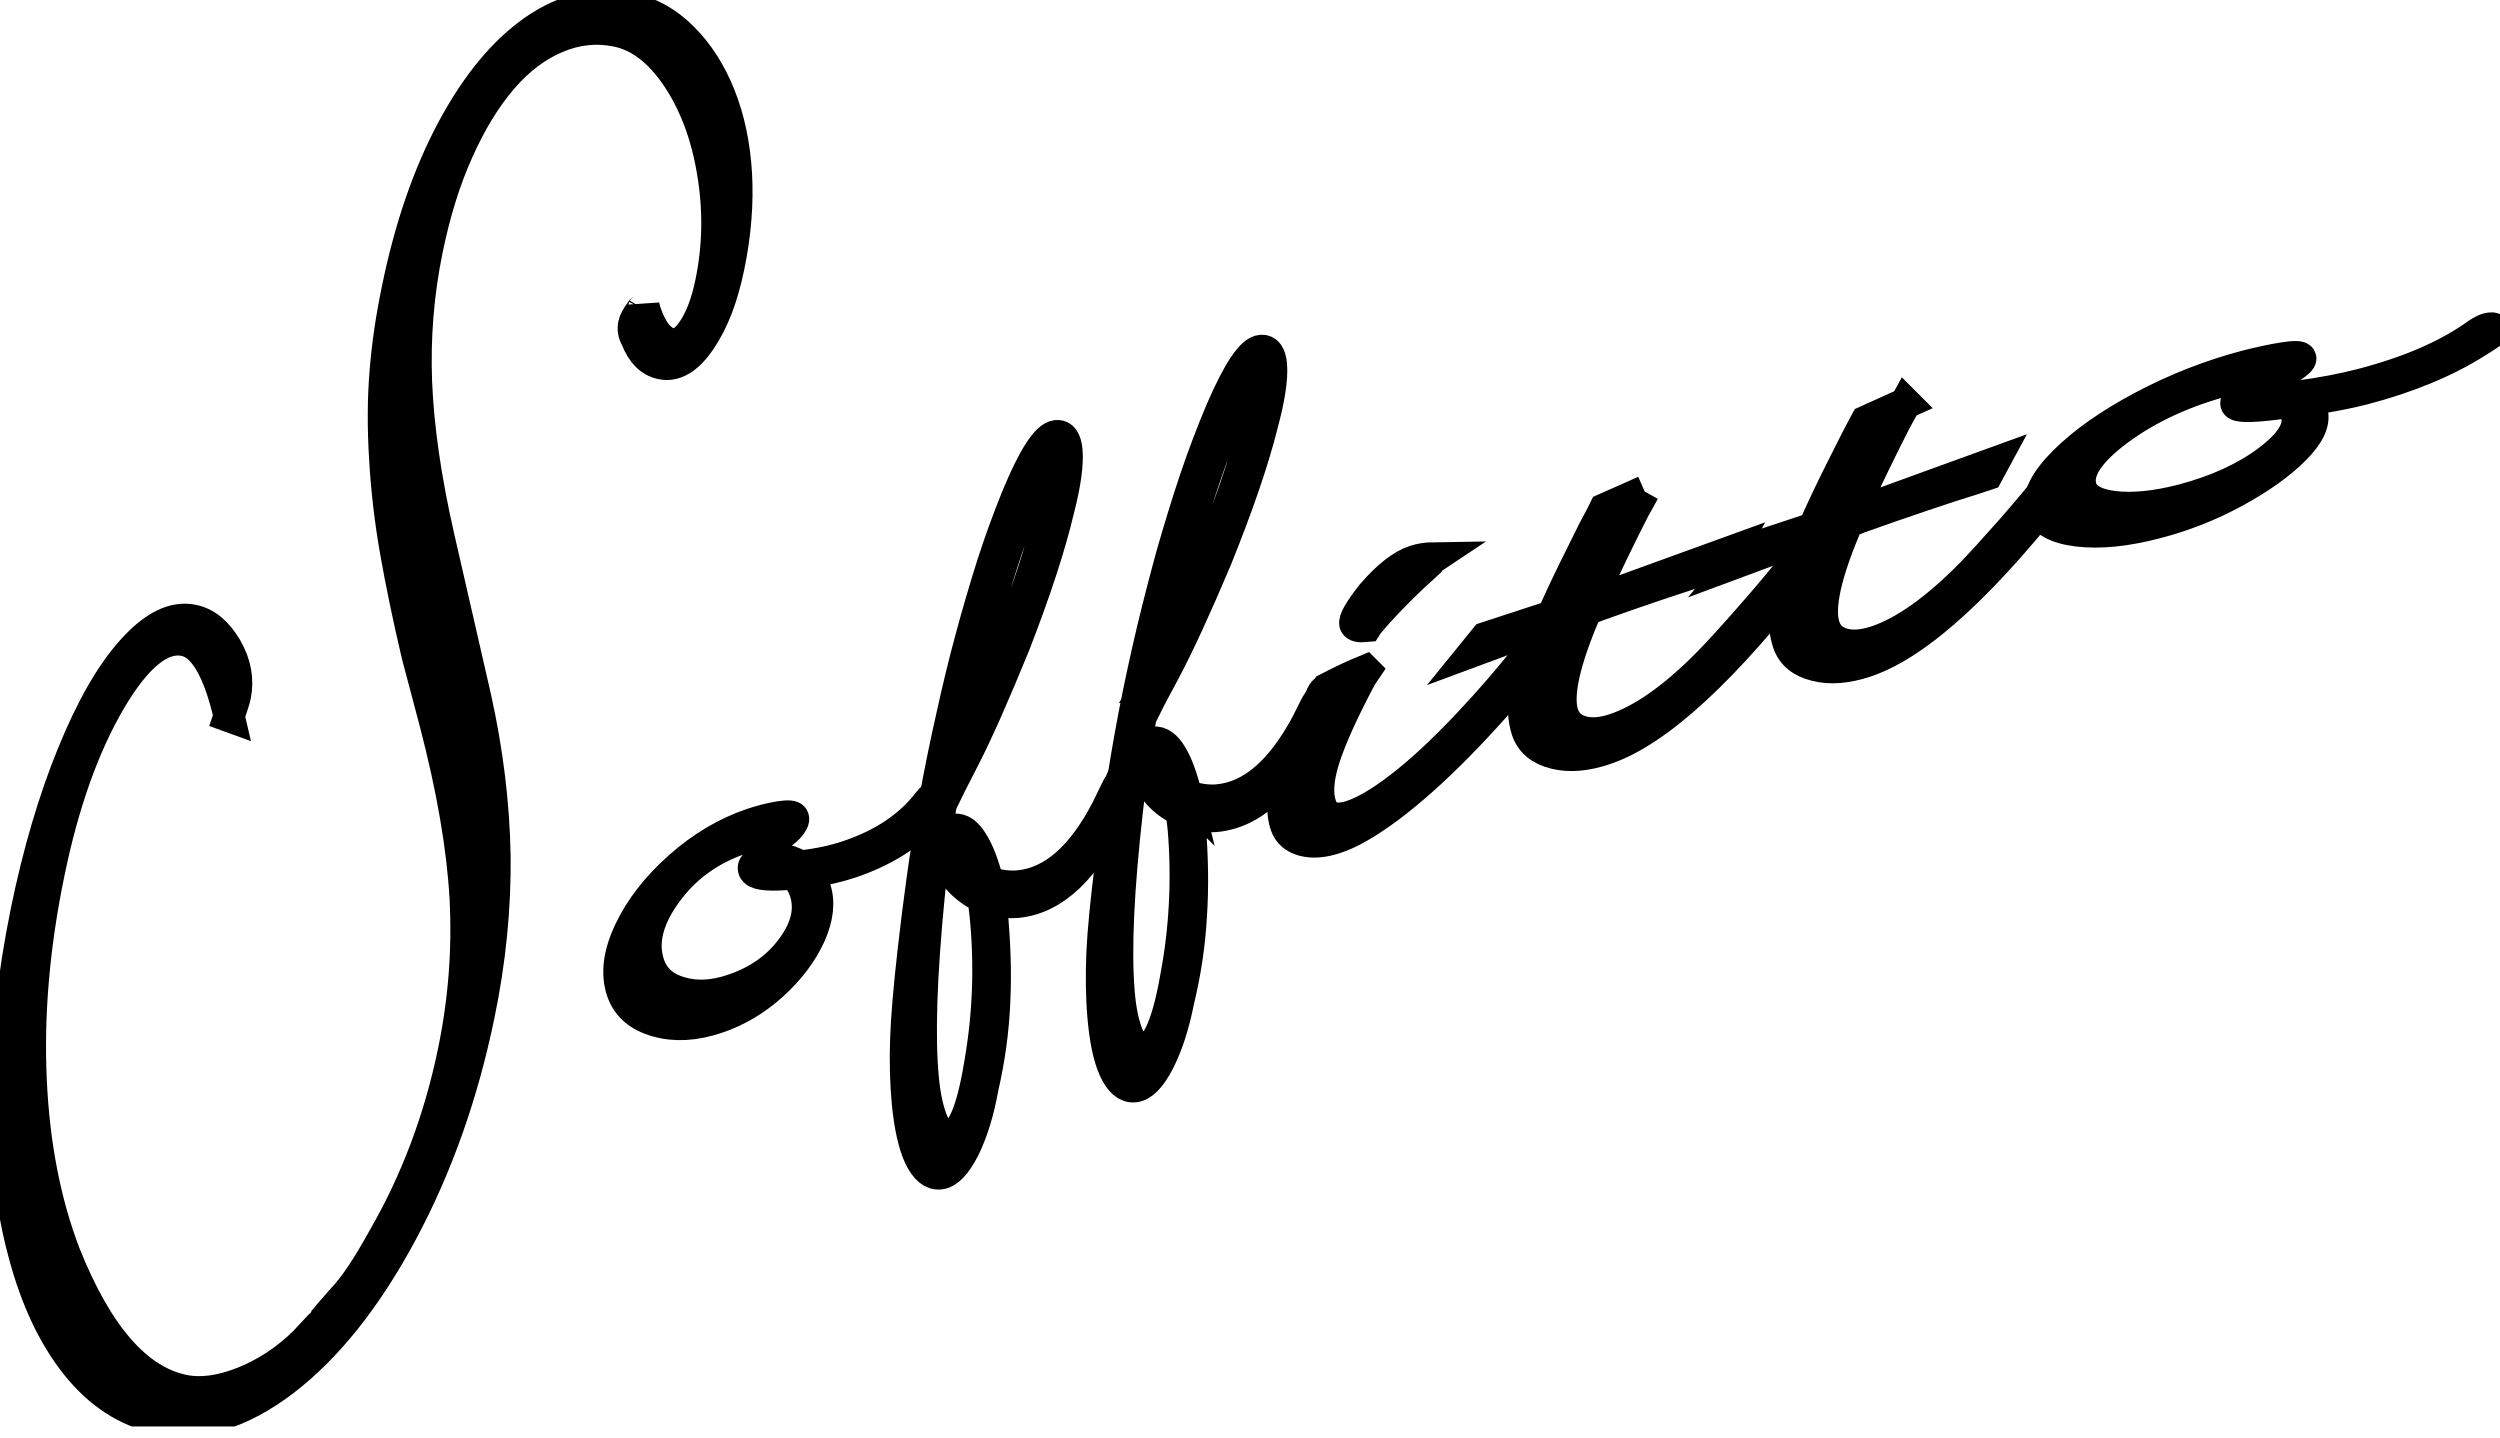 <svg width="80" height="46" viewBox="0 0 80 46" fill="none" xmlns="http://www.w3.org/2000/svg">
<g clip-path="url(#clip0_1616_8909)">
<path d="M7.337 22.933C6.992 21.435 6.516 20.621 5.91 20.499C5.171 20.343 4.372 20.989 3.528 22.427C2.685 23.866 2.031 25.698 1.573 27.92C1.09 30.254 0.901 32.465 0.997 34.554C1.09 36.638 1.455 38.5 2.079 40.128C3.116 42.726 4.379 44.179 5.87 44.487C6.431 44.602 7.074 44.517 7.787 44.231C8.504 43.945 9.162 43.514 9.749 42.934L10.21 42.44C10.292 42.391 10.355 42.309 10.403 42.205C10.433 42.168 10.615 41.953 10.957 41.566C11.321 41.187 11.749 40.552 12.239 39.663C13.306 37.824 14.068 35.806 14.517 33.606C14.848 31.989 14.971 30.369 14.885 28.734C14.792 27.102 14.469 25.226 13.912 23.096L13.35 20.974C13.06 19.744 12.83 18.629 12.655 17.633C12.481 16.637 12.366 15.649 12.31 14.66C12.25 13.676 12.254 12.758 12.325 11.903C12.392 11.052 12.522 10.164 12.715 9.242C13.116 7.284 13.7 5.589 14.465 4.155C15.231 2.72 16.108 1.653 17.093 0.966C18.081 0.282 19.103 0.044 20.162 0.264C20.794 0.394 21.359 0.71 21.853 1.208C22.351 1.706 22.745 2.326 23.039 3.062C23.332 3.798 23.511 4.634 23.566 5.57C23.618 6.503 23.54 7.488 23.328 8.517C23.128 9.502 22.823 10.294 22.418 10.888C22.017 11.479 21.6 11.732 21.173 11.643C20.813 11.572 20.541 11.305 20.359 10.836C20.27 10.684 20.244 10.524 20.281 10.364C20.296 10.275 20.374 10.138 20.504 9.956C20.53 9.941 20.556 9.915 20.575 9.885C20.59 9.855 20.605 9.829 20.608 9.803L20.645 9.948C20.85 10.58 21.128 10.929 21.493 11.004C21.719 11.052 21.95 10.896 22.191 10.532C22.429 10.171 22.615 9.673 22.745 9.045C22.987 7.875 23.002 6.696 22.801 5.5C22.604 4.311 22.221 3.3 21.664 2.471C21.102 1.639 20.463 1.148 19.739 0.999C19.084 0.866 18.442 0.933 17.806 1.204C17.174 1.471 16.595 1.906 16.074 2.516C15.55 3.121 15.075 3.894 14.659 4.827C14.239 5.756 13.915 6.808 13.674 7.982C13.387 9.376 13.272 10.796 13.328 12.237C13.387 13.676 13.622 15.333 14.049 17.202L15.216 22.294C15.606 24.04 15.81 25.735 15.84 27.381C15.859 29.027 15.695 30.726 15.331 32.48C14.807 35.022 13.986 37.341 12.86 39.44C11.73 41.544 10.474 43.12 9.084 44.186C7.69 45.245 6.353 45.643 5.067 45.379C4.052 45.171 3.179 44.599 2.439 43.677C1.704 42.752 1.142 41.559 0.756 40.094C0.358 38.634 0.172 36.965 0.18 35.092C0.195 33.219 0.414 31.242 0.841 29.146C1.224 27.285 1.715 25.616 2.313 24.148C2.911 22.676 3.547 21.558 4.234 20.8C4.918 20.038 5.565 19.718 6.171 19.845C6.598 19.93 6.955 20.231 7.252 20.733C7.542 21.238 7.638 21.751 7.531 22.268C7.508 22.383 7.438 22.598 7.326 22.929L7.337 22.933Z" fill="black" stroke="black"/>
<path d="M31.617 28.225C31.974 28.337 32.301 28.378 32.606 28.348C33.687 28.24 34.627 27.423 35.423 25.877L35.713 25.282C35.735 25.237 35.761 25.197 35.776 25.163C35.798 25.133 35.817 25.104 35.831 25.081C35.898 24.895 35.958 24.799 36.01 24.795C36.073 24.795 36.106 24.836 36.118 24.929C36.125 25.022 35.984 25.353 35.694 25.914C35.207 26.858 34.713 27.571 34.208 28.058C33.695 28.545 33.141 28.82 32.535 28.876C32.342 28.894 32.063 28.876 31.714 28.809L31.74 29.11C31.844 30.169 31.874 31.157 31.829 32.079C31.788 32.997 31.662 33.9 31.457 34.792C31.316 35.58 31.112 36.234 30.855 36.754C30.591 37.267 30.331 37.542 30.075 37.564C29.83 37.59 29.61 37.408 29.425 37.022C29.242 36.632 29.113 36.063 29.038 35.312C28.975 34.662 28.96 33.986 28.982 33.279C29.005 32.57 29.087 31.614 29.224 30.41C29.309 29.667 29.399 28.924 29.503 28.184C29.603 27.445 29.737 26.605 29.897 25.676C30.056 24.769 30.242 23.862 30.447 22.959C30.644 22.056 30.848 21.213 31.064 20.421C31.275 19.633 31.502 18.864 31.74 18.106C31.981 17.352 32.253 16.608 32.55 15.876C33.074 14.616 33.494 13.97 33.81 13.94C33.996 13.921 34.107 14.078 34.141 14.405C34.181 14.836 34.096 15.479 33.873 16.333C33.602 17.482 33.133 18.916 32.468 20.629C31.825 22.205 31.29 23.416 30.859 24.256L30.428 25.1L30.12 25.728C29.967 26.594 29.841 27.571 29.733 28.664C29.48 31.243 29.417 33.198 29.547 34.535C29.603 35.108 29.707 35.565 29.848 35.903C29.993 36.241 30.16 36.401 30.343 36.386C30.774 36.342 31.104 35.557 31.353 34.034C31.625 32.477 31.684 30.897 31.528 29.303C31.506 29.073 31.48 28.887 31.443 28.746C31.428 28.723 31.417 28.712 31.405 28.701L31.168 28.564C30.896 28.392 30.677 28.181 30.51 27.939C30.343 27.694 30.246 27.437 30.224 27.177C30.183 26.772 30.291 26.56 30.543 26.534C30.755 26.516 30.948 26.653 31.13 26.954C31.316 27.248 31.48 27.675 31.621 28.24L31.617 28.225ZM30.309 24.777C30.606 24.294 30.963 23.561 31.405 22.577C32.223 20.644 32.829 19.061 33.208 17.816C33.397 17.177 33.542 16.59 33.654 16.055C33.761 15.516 33.81 15.133 33.784 14.888C33.765 14.72 33.706 14.642 33.602 14.653C33.449 14.668 33.204 15.066 32.87 15.846C32.535 16.627 32.167 17.678 31.766 19.013C31.554 19.663 31.364 20.321 31.182 20.982C31 21.648 30.826 22.346 30.662 23.082C30.499 23.818 30.383 24.383 30.309 24.78V24.777ZM31.327 28.11C31.231 27.768 31.116 27.478 30.978 27.248C30.84 27.017 30.722 26.906 30.614 26.917C30.528 26.925 30.491 26.999 30.506 27.144C30.543 27.497 30.814 27.817 31.327 28.11Z" fill="black" stroke="black"/>
<path d="M25.43 27.965C25.408 27.972 25.36 27.976 25.289 27.972C25.215 27.972 25.163 27.972 25.125 27.987C24.501 28.028 24.167 27.976 24.115 27.827C24.074 27.708 24.174 27.611 24.408 27.537C24.78 27.411 25.181 27.47 25.612 27.712C26.17 27.652 26.683 27.545 27.151 27.385C28.258 27.013 29.117 26.437 29.715 25.653C29.797 25.553 29.867 25.486 29.927 25.467C30.016 25.438 30.076 25.445 30.09 25.504C30.116 25.571 30.005 25.75 29.76 26.025C29.109 26.727 28.262 27.255 27.225 27.604C26.861 27.727 26.408 27.834 25.865 27.927C25.984 28.173 26.058 28.336 26.084 28.418C26.233 28.86 26.177 29.362 25.921 29.934C25.661 30.499 25.263 31.027 24.724 31.517C24.185 32.004 23.591 32.357 22.948 32.573C22.234 32.814 21.588 32.848 21.012 32.68C20.436 32.517 20.064 32.194 19.904 31.718C19.715 31.16 19.796 30.518 20.146 29.785C20.491 29.057 21.023 28.373 21.74 27.738C22.457 27.099 23.234 26.642 24.063 26.359C24.378 26.255 24.672 26.181 24.951 26.136C25.222 26.095 25.371 26.106 25.389 26.173C25.415 26.24 25.363 26.344 25.237 26.485C25.122 26.601 25.036 26.668 24.981 26.686L24.799 26.708C24.364 26.701 24.003 26.742 23.724 26.838C22.714 27.18 21.915 27.76 21.32 28.585C20.722 29.41 20.54 30.168 20.77 30.856C20.919 31.302 21.246 31.599 21.759 31.751C22.268 31.904 22.833 31.878 23.453 31.666C24.26 31.395 24.895 30.945 25.352 30.313C25.813 29.681 25.947 29.076 25.75 28.503C25.687 28.325 25.586 28.147 25.43 27.965Z" fill="black" stroke="black"/>
<path d="M43.696 21.458L43.558 21.663C42.967 22.777 42.577 23.647 42.38 24.271C42.179 24.896 42.142 25.397 42.272 25.776C42.406 26.167 42.733 26.274 43.257 26.103C43.696 25.955 44.231 25.635 44.862 25.141C45.498 24.647 46.185 24.004 46.936 23.212C47.687 22.417 48.37 21.625 48.98 20.837C49.21 20.511 49.37 20.336 49.452 20.306C49.563 20.269 49.63 20.291 49.656 20.362C49.664 20.388 49.419 20.707 48.924 21.324C48.17 22.257 47.404 23.112 46.631 23.896C45.862 24.676 45.134 25.319 44.465 25.825C43.785 26.33 43.22 26.661 42.755 26.813C42.358 26.951 42.008 26.977 41.715 26.902C41.421 26.824 41.224 26.657 41.139 26.401C40.912 25.732 41.124 24.71 41.774 23.338C41.986 22.874 42.22 22.436 42.473 22.027C42.937 21.785 43.342 21.596 43.692 21.454L43.696 21.458ZM45.866 17.85C45.806 17.89 45.765 17.942 45.728 17.994L45.234 18.444C44.662 18.987 44.175 19.492 43.781 19.964L43.729 20.046C43.502 20.068 43.383 20.042 43.357 19.968C43.316 19.845 43.498 19.529 43.904 19.013C44.394 18.448 44.844 18.087 45.267 17.946C45.45 17.887 45.647 17.853 45.866 17.85Z" fill="black" stroke="black"/>
<path d="M52.614 15.72L52.298 16.289C51.849 17.17 51.443 18.01 51.075 18.809L50.867 19.284L55.435 17.627L55.238 17.999L54.777 18.151C54.372 18.274 53.811 18.456 53.093 18.697C52.41 18.924 51.748 19.158 51.105 19.389L50.767 19.522C50.065 21.142 49.819 22.254 50.02 22.856C50.113 23.134 50.314 23.317 50.611 23.402C50.908 23.491 51.265 23.465 51.681 23.324C52.569 23.023 53.569 22.321 54.665 21.209C55 20.867 55.438 20.388 55.981 19.767C56.527 19.147 57.033 18.545 57.497 17.958L57.757 17.631C57.858 17.489 57.936 17.411 58.003 17.389C58.11 17.352 58.173 17.367 58.196 17.423C58.214 17.471 58.088 17.668 57.828 18.01C55.208 21.421 53.049 23.413 51.358 23.978C50.756 24.182 50.224 24.227 49.76 24.112C49.288 23.997 48.991 23.751 48.861 23.372C48.745 23.019 48.723 22.622 48.805 22.179C48.887 21.741 49.106 21.072 49.463 20.18L49.57 19.942L47.203 20.819L47.541 20.403L49.678 19.704L49.782 19.466C50.009 18.957 50.284 18.385 50.603 17.75L50.99 16.969L51.239 16.501L51.347 16.282L52.621 15.717L52.614 15.72Z" fill="black" stroke="black"/>
<path d="M60.977 12.899L60.661 13.475C60.212 14.356 59.803 15.196 59.435 15.995L59.23 16.471L63.798 14.813L63.597 15.185L63.14 15.337C62.735 15.46 62.174 15.642 61.453 15.887C60.773 16.114 60.111 16.348 59.468 16.578L59.13 16.712C58.428 18.333 58.182 19.444 58.383 20.049C58.476 20.328 58.673 20.51 58.97 20.596C59.271 20.685 59.628 20.655 60.044 20.518C60.932 20.221 61.928 19.514 63.032 18.403C63.363 18.065 63.801 17.582 64.348 16.965C64.89 16.344 65.396 15.739 65.86 15.155L66.117 14.824C66.217 14.687 66.302 14.605 66.358 14.583C66.47 14.549 66.533 14.561 66.552 14.616C66.574 14.665 66.447 14.862 66.18 15.2C63.56 18.611 61.404 20.603 59.71 21.172C59.111 21.372 58.58 21.421 58.108 21.302C57.644 21.19 57.343 20.945 57.216 20.566C57.097 20.213 57.075 19.815 57.16 19.373C57.242 18.927 57.458 18.266 57.818 17.374L57.926 17.132L55.562 18.009L55.897 17.597L58.03 16.894L58.138 16.657C58.365 16.147 58.64 15.575 58.959 14.943L59.349 14.167L59.595 13.695L59.714 13.475L60.981 12.903L60.977 12.899Z" fill="black" stroke="black"/>
<path d="M73.205 12.91C73.168 12.903 73.105 12.903 73.012 12.91C72.923 12.918 72.852 12.925 72.808 12.936C71.998 13.033 71.578 13.029 71.548 12.918C71.526 12.821 71.674 12.732 71.994 12.65C72.503 12.516 73.012 12.527 73.518 12.68C74.265 12.583 74.956 12.453 75.599 12.286C77.115 11.888 78.341 11.357 79.285 10.673C79.419 10.587 79.523 10.535 79.601 10.513C79.728 10.483 79.798 10.487 79.813 10.535C79.828 10.584 79.642 10.721 79.255 10.955C78.263 11.583 77.055 12.081 75.64 12.453C75.142 12.583 74.536 12.698 73.815 12.806C73.919 12.999 73.978 13.126 73.993 13.189C74.079 13.52 73.893 13.917 73.428 14.382C72.96 14.85 72.328 15.303 71.522 15.742C70.719 16.18 69.876 16.511 69.002 16.738C68.029 16.994 67.189 17.076 66.486 16.991C65.784 16.905 65.383 16.678 65.29 16.314C65.182 15.905 65.435 15.389 66.048 14.776C66.665 14.159 67.501 13.568 68.575 12.999C69.641 12.434 70.749 12.003 71.875 11.706C72.306 11.598 72.7 11.509 73.061 11.453C73.425 11.394 73.611 11.401 73.625 11.464C73.636 11.517 73.54 11.609 73.328 11.751C73.146 11.851 73.016 11.91 72.934 11.933L72.689 11.97C72.135 11.996 71.671 12.059 71.288 12.159C69.924 12.512 68.764 13.048 67.813 13.746C66.862 14.449 66.453 15.058 66.591 15.578C66.676 15.924 67.029 16.136 67.642 16.21C68.255 16.284 68.98 16.21 69.824 15.995C70.912 15.708 71.827 15.296 72.559 14.75C73.291 14.203 73.599 13.716 73.488 13.293C73.454 13.148 73.354 13.022 73.209 12.91H73.205Z" fill="black" stroke="black"/>
<path d="M37.966 25.46C38.323 25.575 38.65 25.624 38.955 25.598C40.036 25.508 40.984 24.698 41.805 23.167L42.102 22.576C42.129 22.532 42.154 22.494 42.173 22.461C42.188 22.431 42.21 22.402 42.229 22.379C42.299 22.194 42.359 22.101 42.415 22.097C42.47 22.089 42.508 22.134 42.519 22.231C42.526 22.323 42.377 22.647 42.076 23.212C41.578 24.145 41.069 24.854 40.556 25.334C40.04 25.813 39.483 26.077 38.877 26.129C38.684 26.144 38.408 26.118 38.055 26.047L38.081 26.348C38.167 27.411 38.185 28.4 38.122 29.317C38.07 30.235 37.933 31.139 37.717 32.027C37.561 32.815 37.349 33.461 37.086 33.974C36.818 34.491 36.554 34.754 36.298 34.777C36.049 34.799 35.833 34.613 35.655 34.223C35.476 33.833 35.357 33.257 35.294 32.506C35.239 31.86 35.235 31.179 35.264 30.473C35.298 29.764 35.391 28.812 35.543 27.612C35.64 26.869 35.744 26.125 35.855 25.386C35.971 24.646 36.112 23.81 36.286 22.885C36.461 21.978 36.658 21.071 36.87 20.175C37.086 19.276 37.305 18.433 37.524 17.648C37.751 16.864 37.985 16.091 38.237 15.344C38.49 14.594 38.769 13.854 39.077 13.126C39.62 11.873 40.047 11.234 40.359 11.212C40.549 11.197 40.657 11.353 40.687 11.68C40.72 12.111 40.623 12.754 40.393 13.601C40.107 14.746 39.616 16.173 38.929 17.879C38.267 19.447 37.714 20.648 37.271 21.48L36.822 22.32L36.51 22.948C36.346 23.81 36.201 24.784 36.082 25.873C35.788 28.452 35.699 30.403 35.811 31.741C35.855 32.313 35.952 32.77 36.09 33.112C36.231 33.458 36.394 33.617 36.58 33.602C37.011 33.569 37.357 32.788 37.624 31.269C37.918 29.712 37.996 28.132 37.866 26.534C37.844 26.307 37.818 26.118 37.788 25.977C37.773 25.954 37.758 25.939 37.751 25.928L37.513 25.783C37.245 25.612 37.03 25.397 36.87 25.148C36.703 24.899 36.61 24.642 36.587 24.386C36.554 23.977 36.666 23.765 36.922 23.747C37.126 23.728 37.323 23.869 37.498 24.167C37.68 24.468 37.836 24.903 37.97 25.464L37.966 25.46ZM36.706 21.993C37.004 21.513 37.375 20.785 37.833 19.808C38.684 17.89 39.304 16.311 39.702 15.069C39.899 14.434 40.055 13.851 40.174 13.312C40.289 12.777 40.337 12.39 40.319 12.152C40.304 11.989 40.244 11.907 40.148 11.914C39.988 11.929 39.739 12.319 39.393 13.096C39.048 13.869 38.661 14.921 38.241 16.247C38.026 16.89 37.825 17.548 37.636 18.21C37.442 18.871 37.26 19.57 37.086 20.302C36.914 21.038 36.785 21.599 36.71 21.993H36.706ZM37.68 25.341C37.587 24.999 37.476 24.709 37.338 24.475C37.208 24.245 37.089 24.13 36.981 24.141C36.896 24.148 36.862 24.223 36.874 24.367C36.9 24.717 37.171 25.044 37.68 25.341Z" fill="black" stroke="black"/>
</g>
<defs>
<clipPath id="clip0_1616_8909">
<rect width="80" height="45.647" fill="white"/>
</clipPath>
</defs>
</svg>
